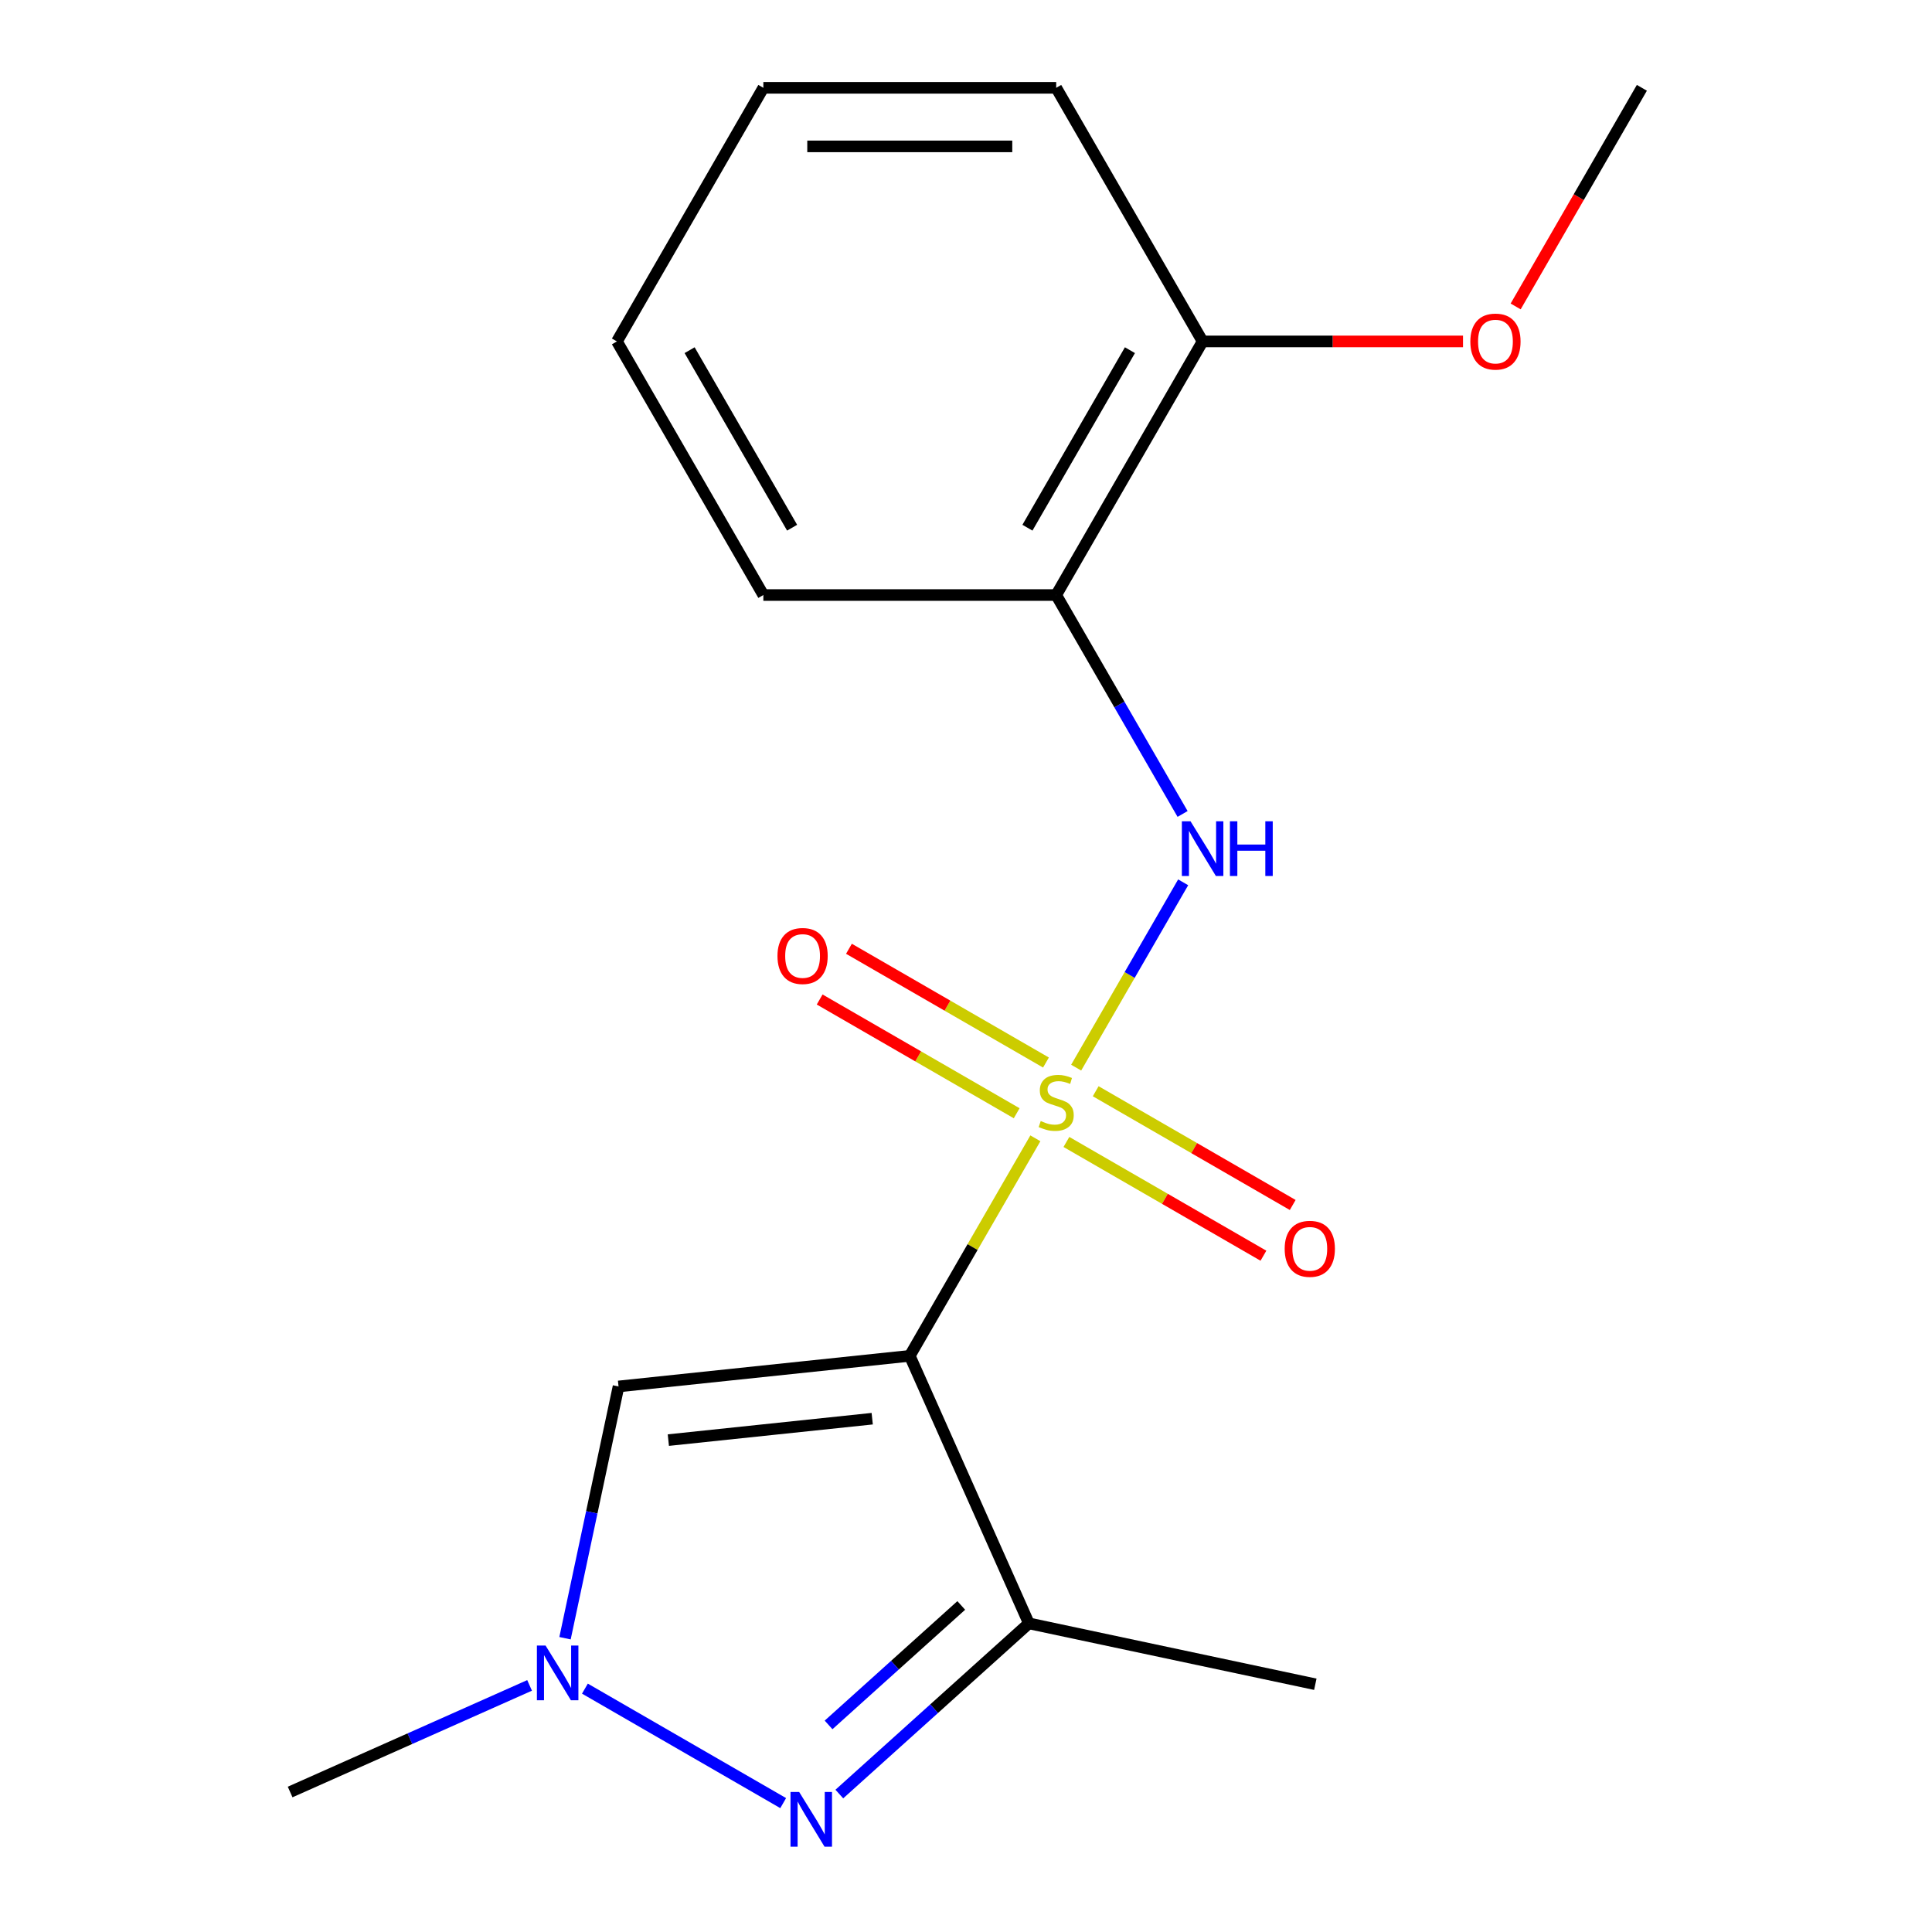 <?xml version='1.0' encoding='iso-8859-1'?>
<svg version='1.1' baseProfile='full'
              xmlns='http://www.w3.org/2000/svg'
                      xmlns:rdkit='http://www.rdkit.org/xml'
                      xmlns:xlink='http://www.w3.org/1999/xlink'
                  xml:space='preserve'
width='1000px' height='1000px' viewBox='0 0 1000 1000'>
<!-- END OF HEADER -->
<rect style='opacity:1.0;fill:#FFFFFF;stroke:none' width='1000' height='1000' x='0' y='0'> </rect>
<path class='bond-0' d='M 535.904,589.188 L 503.4,645.486' style='fill:none;fill-rule:evenodd;stroke:#CCCC00;stroke-width:6px;stroke-linecap:butt;stroke-linejoin:miter;stroke-opacity:1' />
<path class='bond-0' d='M 503.4,645.486 L 470.896,701.784' style='fill:none;fill-rule:evenodd;stroke:#000000;stroke-width:6px;stroke-linecap:butt;stroke-linejoin:miter;stroke-opacity:1' />
<path class='bond-4' d='M 557.023,552.609 L 584.714,504.647' style='fill:none;fill-rule:evenodd;stroke:#CCCC00;stroke-width:6px;stroke-linecap:butt;stroke-linejoin:miter;stroke-opacity:1' />
<path class='bond-4' d='M 584.714,504.647 L 612.405,456.685' style='fill:none;fill-rule:evenodd;stroke:#0000FF;stroke-width:6px;stroke-linecap:butt;stroke-linejoin:miter;stroke-opacity:1' />
<path class='bond-7' d='M 541.392,549.962 L 490.403,520.523' style='fill:none;fill-rule:evenodd;stroke:#CCCC00;stroke-width:6px;stroke-linecap:butt;stroke-linejoin:miter;stroke-opacity:1' />
<path class='bond-7' d='M 490.403,520.523 L 439.413,491.084' style='fill:none;fill-rule:evenodd;stroke:#FF0000;stroke-width:6px;stroke-linecap:butt;stroke-linejoin:miter;stroke-opacity:1' />
<path class='bond-7' d='M 526.235,576.215 L 475.245,546.776' style='fill:none;fill-rule:evenodd;stroke:#CCCC00;stroke-width:6px;stroke-linecap:butt;stroke-linejoin:miter;stroke-opacity:1' />
<path class='bond-7' d='M 475.245,546.776 L 424.256,517.337' style='fill:none;fill-rule:evenodd;stroke:#FF0000;stroke-width:6px;stroke-linecap:butt;stroke-linejoin:miter;stroke-opacity:1' />
<path class='bond-8' d='M 551.974,591.075 L 602.963,620.514' style='fill:none;fill-rule:evenodd;stroke:#CCCC00;stroke-width:6px;stroke-linecap:butt;stroke-linejoin:miter;stroke-opacity:1' />
<path class='bond-8' d='M 602.963,620.514 L 653.952,649.953' style='fill:none;fill-rule:evenodd;stroke:#FF0000;stroke-width:6px;stroke-linecap:butt;stroke-linejoin:miter;stroke-opacity:1' />
<path class='bond-8' d='M 567.131,564.822 L 618.12,594.261' style='fill:none;fill-rule:evenodd;stroke:#CCCC00;stroke-width:6px;stroke-linecap:butt;stroke-linejoin:miter;stroke-opacity:1' />
<path class='bond-8' d='M 618.12,594.261 L 669.11,623.7' style='fill:none;fill-rule:evenodd;stroke:#FF0000;stroke-width:6px;stroke-linecap:butt;stroke-linejoin:miter;stroke-opacity:1' />
<path class='bond-1' d='M 470.896,701.784 L 532.547,840.253' style='fill:none;fill-rule:evenodd;stroke:#000000;stroke-width:6px;stroke-linecap:butt;stroke-linejoin:miter;stroke-opacity:1' />
<path class='bond-3' d='M 470.896,701.784 L 320.154,717.628' style='fill:none;fill-rule:evenodd;stroke:#000000;stroke-width:6px;stroke-linecap:butt;stroke-linejoin:miter;stroke-opacity:1' />
<path class='bond-3' d='M 451.454,734.31 L 345.934,745.4' style='fill:none;fill-rule:evenodd;stroke:#000000;stroke-width:6px;stroke-linecap:butt;stroke-linejoin:miter;stroke-opacity:1' />
<path class='bond-2' d='M 532.547,840.253 L 483.491,884.423' style='fill:none;fill-rule:evenodd;stroke:#000000;stroke-width:6px;stroke-linecap:butt;stroke-linejoin:miter;stroke-opacity:1' />
<path class='bond-2' d='M 483.491,884.423 L 434.435,928.593' style='fill:none;fill-rule:evenodd;stroke:#0000FF;stroke-width:6px;stroke-linecap:butt;stroke-linejoin:miter;stroke-opacity:1' />
<path class='bond-2' d='M 497.546,830.976 L 463.207,861.895' style='fill:none;fill-rule:evenodd;stroke:#000000;stroke-width:6px;stroke-linecap:butt;stroke-linejoin:miter;stroke-opacity:1' />
<path class='bond-2' d='M 463.207,861.895 L 428.868,892.814' style='fill:none;fill-rule:evenodd;stroke:#0000FF;stroke-width:6px;stroke-linecap:butt;stroke-linejoin:miter;stroke-opacity:1' />
<path class='bond-10' d='M 532.547,840.253 L 680.807,871.767' style='fill:none;fill-rule:evenodd;stroke:#000000;stroke-width:6px;stroke-linecap:butt;stroke-linejoin:miter;stroke-opacity:1' />
<path class='bond-18' d='M 405.377,933.287 L 302.75,874.035' style='fill:none;fill-rule:evenodd;stroke:#0000FF;stroke-width:6px;stroke-linecap:butt;stroke-linejoin:miter;stroke-opacity:1' />
<path class='bond-5' d='M 320.154,717.628 L 306.305,782.784' style='fill:none;fill-rule:evenodd;stroke:#000000;stroke-width:6px;stroke-linecap:butt;stroke-linejoin:miter;stroke-opacity:1' />
<path class='bond-5' d='M 306.305,782.784 L 292.455,847.939' style='fill:none;fill-rule:evenodd;stroke:#0000FF;stroke-width:6px;stroke-linecap:butt;stroke-linejoin:miter;stroke-opacity:1' />
<path class='bond-6' d='M 612.106,421.303 L 579.395,364.645' style='fill:none;fill-rule:evenodd;stroke:#0000FF;stroke-width:6px;stroke-linecap:butt;stroke-linejoin:miter;stroke-opacity:1' />
<path class='bond-6' d='M 579.395,364.645 L 546.683,307.987' style='fill:none;fill-rule:evenodd;stroke:#000000;stroke-width:6px;stroke-linecap:butt;stroke-linejoin:miter;stroke-opacity:1' />
<path class='bond-11' d='M 274.111,872.358 L 212.141,899.948' style='fill:none;fill-rule:evenodd;stroke:#0000FF;stroke-width:6px;stroke-linecap:butt;stroke-linejoin:miter;stroke-opacity:1' />
<path class='bond-11' d='M 212.141,899.948 L 150.171,927.539' style='fill:none;fill-rule:evenodd;stroke:#000000;stroke-width:6px;stroke-linecap:butt;stroke-linejoin:miter;stroke-opacity:1' />
<path class='bond-9' d='M 546.683,307.987 L 622.469,176.721' style='fill:none;fill-rule:evenodd;stroke:#000000;stroke-width:6px;stroke-linecap:butt;stroke-linejoin:miter;stroke-opacity:1' />
<path class='bond-9' d='M 531.798,273.139 L 584.848,181.253' style='fill:none;fill-rule:evenodd;stroke:#000000;stroke-width:6px;stroke-linecap:butt;stroke-linejoin:miter;stroke-opacity:1' />
<path class='bond-13' d='M 546.683,307.987 L 395.11,307.987' style='fill:none;fill-rule:evenodd;stroke:#000000;stroke-width:6px;stroke-linecap:butt;stroke-linejoin:miter;stroke-opacity:1' />
<path class='bond-12' d='M 622.469,176.721 L 689.861,176.721' style='fill:none;fill-rule:evenodd;stroke:#000000;stroke-width:6px;stroke-linecap:butt;stroke-linejoin:miter;stroke-opacity:1' />
<path class='bond-12' d='M 689.861,176.721 L 757.253,176.721' style='fill:none;fill-rule:evenodd;stroke:#FF0000;stroke-width:6px;stroke-linecap:butt;stroke-linejoin:miter;stroke-opacity:1' />
<path class='bond-14' d='M 622.469,176.721 L 546.683,45.455' style='fill:none;fill-rule:evenodd;stroke:#000000;stroke-width:6px;stroke-linecap:butt;stroke-linejoin:miter;stroke-opacity:1' />
<path class='bond-15' d='M 784.498,158.611 L 817.163,102.033' style='fill:none;fill-rule:evenodd;stroke:#FF0000;stroke-width:6px;stroke-linecap:butt;stroke-linejoin:miter;stroke-opacity:1' />
<path class='bond-15' d='M 817.163,102.033 L 849.829,45.455' style='fill:none;fill-rule:evenodd;stroke:#000000;stroke-width:6px;stroke-linecap:butt;stroke-linejoin:miter;stroke-opacity:1' />
<path class='bond-16' d='M 395.11,307.987 L 319.324,176.721' style='fill:none;fill-rule:evenodd;stroke:#000000;stroke-width:6px;stroke-linecap:butt;stroke-linejoin:miter;stroke-opacity:1' />
<path class='bond-16' d='M 409.995,273.139 L 356.945,181.253' style='fill:none;fill-rule:evenodd;stroke:#000000;stroke-width:6px;stroke-linecap:butt;stroke-linejoin:miter;stroke-opacity:1' />
<path class='bond-19' d='M 546.683,45.455 L 395.11,45.455' style='fill:none;fill-rule:evenodd;stroke:#000000;stroke-width:6px;stroke-linecap:butt;stroke-linejoin:miter;stroke-opacity:1' />
<path class='bond-19' d='M 523.947,75.769 L 417.846,75.769' style='fill:none;fill-rule:evenodd;stroke:#000000;stroke-width:6px;stroke-linecap:butt;stroke-linejoin:miter;stroke-opacity:1' />
<path class='bond-17' d='M 319.324,176.721 L 395.11,45.455' style='fill:none;fill-rule:evenodd;stroke:#000000;stroke-width:6px;stroke-linecap:butt;stroke-linejoin:miter;stroke-opacity:1' />
<path  class='atom-0' d='M 538.683 580.238
Q 539.003 580.358, 540.323 580.918
Q 541.643 581.478, 543.083 581.838
Q 544.563 582.158, 546.003 582.158
Q 548.683 582.158, 550.243 580.878
Q 551.803 579.558, 551.803 577.278
Q 551.803 575.718, 551.003 574.758
Q 550.243 573.798, 549.043 573.278
Q 547.843 572.758, 545.843 572.158
Q 543.323 571.398, 541.803 570.678
Q 540.323 569.958, 539.243 568.438
Q 538.203 566.918, 538.203 564.358
Q 538.203 560.798, 540.603 558.598
Q 543.043 556.398, 547.843 556.398
Q 551.123 556.398, 554.843 557.958
L 553.923 561.038
Q 550.523 559.638, 547.963 559.638
Q 545.203 559.638, 543.683 560.798
Q 542.163 561.918, 542.203 563.878
Q 542.203 565.398, 542.963 566.318
Q 543.763 567.238, 544.883 567.758
Q 546.043 568.278, 547.963 568.878
Q 550.523 569.678, 552.043 570.478
Q 553.563 571.278, 554.643 572.918
Q 555.763 574.518, 555.763 577.278
Q 555.763 581.198, 553.123 583.318
Q 550.523 585.398, 546.163 585.398
Q 543.643 585.398, 541.723 584.838
Q 539.843 584.318, 537.603 583.398
L 538.683 580.238
' fill='#CCCC00'/>
<path  class='atom-3' d='M 413.646 927.515
L 422.926 942.515
Q 423.846 943.995, 425.326 946.675
Q 426.806 949.355, 426.886 949.515
L 426.886 927.515
L 430.646 927.515
L 430.646 955.835
L 426.766 955.835
L 416.806 939.435
Q 415.646 937.515, 414.406 935.315
Q 413.206 933.115, 412.846 932.435
L 412.846 955.835
L 409.166 955.835
L 409.166 927.515
L 413.646 927.515
' fill='#0000FF'/>
<path  class='atom-5' d='M 616.209 425.092
L 625.489 440.092
Q 626.409 441.572, 627.889 444.252
Q 629.369 446.932, 629.449 447.092
L 629.449 425.092
L 633.209 425.092
L 633.209 453.412
L 629.329 453.412
L 619.369 437.012
Q 618.209 435.092, 616.969 432.892
Q 615.769 430.692, 615.409 430.012
L 615.409 453.412
L 611.729 453.412
L 611.729 425.092
L 616.209 425.092
' fill='#0000FF'/>
<path  class='atom-5' d='M 636.609 425.092
L 640.449 425.092
L 640.449 437.132
L 654.929 437.132
L 654.929 425.092
L 658.769 425.092
L 658.769 453.412
L 654.929 453.412
L 654.929 440.332
L 640.449 440.332
L 640.449 453.412
L 636.609 453.412
L 636.609 425.092
' fill='#0000FF'/>
<path  class='atom-6' d='M 282.38 851.729
L 291.66 866.729
Q 292.58 868.209, 294.06 870.889
Q 295.54 873.569, 295.62 873.729
L 295.62 851.729
L 299.38 851.729
L 299.38 880.049
L 295.5 880.049
L 285.54 863.649
Q 284.38 861.729, 283.14 859.529
Q 281.94 857.329, 281.58 856.649
L 281.58 880.049
L 277.9 880.049
L 277.9 851.729
L 282.38 851.729
' fill='#0000FF'/>
<path  class='atom-8' d='M 402.417 494.812
Q 402.417 488.012, 405.777 484.212
Q 409.137 480.412, 415.417 480.412
Q 421.697 480.412, 425.057 484.212
Q 428.417 488.012, 428.417 494.812
Q 428.417 501.692, 425.017 505.612
Q 421.617 509.492, 415.417 509.492
Q 409.177 509.492, 405.777 505.612
Q 402.417 501.732, 402.417 494.812
M 415.417 506.292
Q 419.737 506.292, 422.057 503.412
Q 424.417 500.492, 424.417 494.812
Q 424.417 489.252, 422.057 486.452
Q 419.737 483.612, 415.417 483.612
Q 411.097 483.612, 408.737 486.412
Q 406.417 489.212, 406.417 494.812
Q 406.417 500.532, 408.737 503.412
Q 411.097 506.292, 415.417 506.292
' fill='#FF0000'/>
<path  class='atom-9' d='M 664.949 646.385
Q 664.949 639.585, 668.309 635.785
Q 671.669 631.985, 677.949 631.985
Q 684.229 631.985, 687.589 635.785
Q 690.949 639.585, 690.949 646.385
Q 690.949 653.265, 687.549 657.185
Q 684.149 661.065, 677.949 661.065
Q 671.709 661.065, 668.309 657.185
Q 664.949 653.305, 664.949 646.385
M 677.949 657.865
Q 682.269 657.865, 684.589 654.985
Q 686.949 652.065, 686.949 646.385
Q 686.949 640.825, 684.589 638.025
Q 682.269 635.185, 677.949 635.185
Q 673.629 635.185, 671.269 637.985
Q 668.949 640.785, 668.949 646.385
Q 668.949 652.105, 671.269 654.985
Q 673.629 657.865, 677.949 657.865
' fill='#FF0000'/>
<path  class='atom-13' d='M 761.042 176.801
Q 761.042 170.001, 764.402 166.201
Q 767.762 162.401, 774.042 162.401
Q 780.322 162.401, 783.682 166.201
Q 787.042 170.001, 787.042 176.801
Q 787.042 183.681, 783.642 187.601
Q 780.242 191.481, 774.042 191.481
Q 767.802 191.481, 764.402 187.601
Q 761.042 183.721, 761.042 176.801
M 774.042 188.281
Q 778.362 188.281, 780.682 185.401
Q 783.042 182.481, 783.042 176.801
Q 783.042 171.241, 780.682 168.441
Q 778.362 165.601, 774.042 165.601
Q 769.722 165.601, 767.362 168.401
Q 765.042 171.201, 765.042 176.801
Q 765.042 182.521, 767.362 185.401
Q 769.722 188.281, 774.042 188.281
' fill='#FF0000'/>
</svg>
